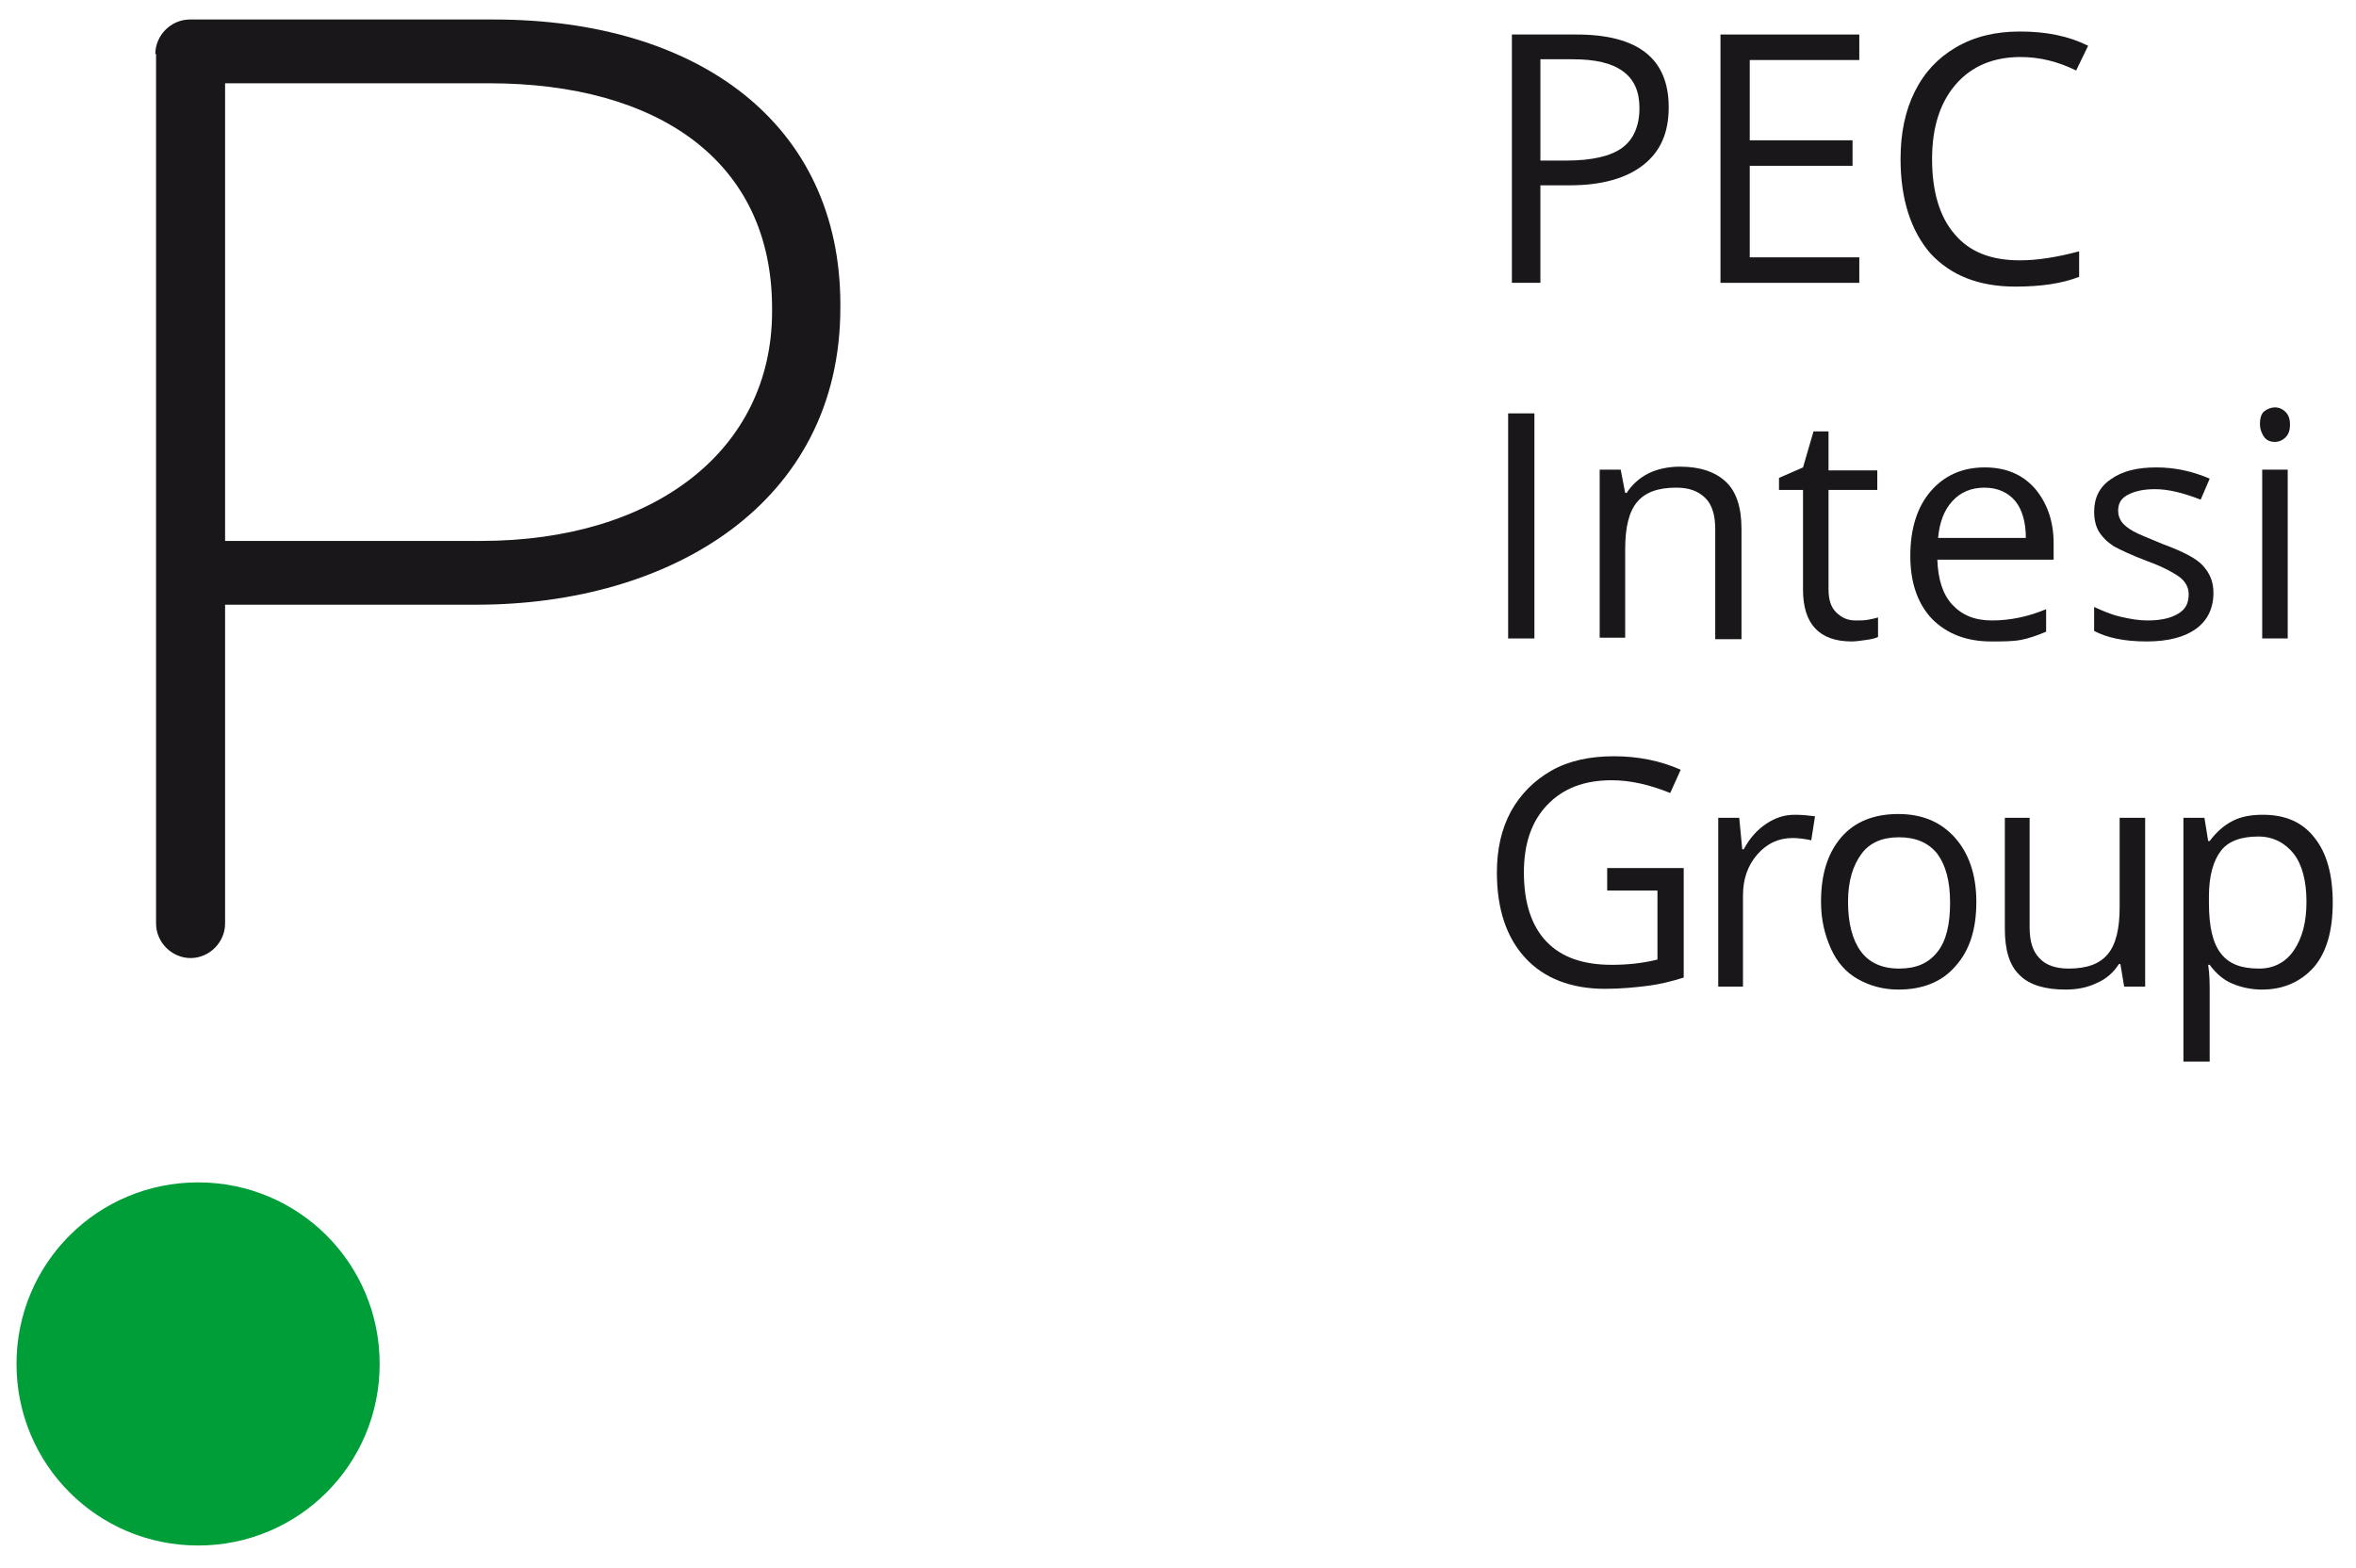 <?xml version="1.0" encoding="utf-8"?>
<!-- Generator: Adobe Illustrator 26.0.3, SVG Export Plug-In . SVG Version: 6.00 Build 0)  -->
<svg version="1.1" id="Livello_1" xmlns="http://www.w3.org/2000/svg" xmlns:xlink="http://www.w3.org/1999/xlink" x="0px" y="0px"
	 viewBox="0 0 314 209" style="enable-background:new 0 0 314 209;" xml:space="preserve">
<style type="text/css">
	.st0{fill:#009E38;}
	.st1{fill:#1A171B;}
</style>
<g>
	<path class="st0" d="M50.6,181.8c0,13.4-10.8,24.2-24.2,24.2c-13.4,0-24.2-10.8-24.2-24.2c0-13.4,10.8-24.2,24.2-24.2
		C39.8,157.6,50.6,168.4,50.6,181.8"/>
</g>
<g>
	<path class="st1" d="M20.7,7.2c0-2.5,2.1-4.6,4.6-4.6h40.5c27.4,0,46.2,14,46.2,38V41c0,26.1-22.6,39.6-48.5,39.6H30v42.5
		c0,2.5-2.1,4.6-4.6,4.6s-4.6-2.1-4.6-4.6V7.2z M64.1,72.1c23.1,0,38.8-12.1,38.8-30.6v-0.4c0-19.7-15.3-30-37.7-30H30v61H64.1z"/>
</g>
<g>
	<path class="st1" d="M222.4,14.3c0,3.4-1.1,5.9-3.4,7.7c-2.3,1.8-5.6,2.7-9.8,2.7h-3.9v13h-3.8V4.6h8.6
		C218.3,4.6,222.4,7.8,222.4,14.3z M205.3,21.4h3.5c3.4,0,5.9-0.6,7.4-1.7c1.5-1.1,2.3-2.9,2.3-5.3c0-2.2-0.7-3.8-2.2-4.9
		s-3.7-1.6-6.7-1.6h-4.3V21.4z"/>
	<path class="st1" d="M247.8,37.7h-18.5V4.6h18.5V8h-14.6v10.7h13.7v3.4h-13.7v12.2h14.6V37.7z"/>
	<path class="st1" d="M269.3,7.6c-3.6,0-6.5,1.2-8.6,3.6s-3.2,5.7-3.2,10c0,4.3,1,7.7,3,10c2,2.4,4.9,3.5,8.7,3.5
		c2.3,0,4.9-0.4,7.9-1.2v3.4c-2.3,0.9-5.1,1.3-8.5,1.3c-4.9,0-8.6-1.5-11.3-4.4c-2.6-3-4-7.2-4-12.6c0-3.4,0.6-6.4,1.9-9
		s3.1-4.5,5.5-5.9c2.4-1.4,5.2-2.1,8.5-2.1c3.5,0,6.5,0.6,9.1,1.9l-1.6,3.3C274.3,8.2,271.8,7.6,269.3,7.6z"/>
</g>
<g>
	<path class="st1" d="M201,85.1v-30h3.5v30H201z"/>
	<path class="st1" d="M228.6,85.1V70.5c0-1.8-0.4-3.2-1.3-4.1s-2.1-1.4-3.9-1.4c-2.4,0-4.1,0.6-5.2,1.9s-1.6,3.4-1.6,6.3v11.8h-3.4
		V62.6h2.8l0.6,3.1h0.2c0.7-1.1,1.7-2,2.9-2.6s2.7-0.9,4.2-0.9c2.7,0,4.7,0.7,6.1,2c1.4,1.3,2.1,3.4,2.1,6.3v14.7H228.6z"/>
	<path class="st1" d="M247.3,82.7c0.6,0,1.2,0,1.7-0.1s1-0.2,1.3-0.3v2.6c-0.4,0.2-0.9,0.3-1.6,0.4c-0.7,0.1-1.4,0.2-1.9,0.2
		c-4.3,0-6.5-2.3-6.5-6.9V65.3h-3.2v-1.6l3.2-1.4l1.4-4.8h2v5.2h6.5v2.6h-6.5v13.2c0,1.4,0.3,2.4,1,3.1S246.2,82.7,247.3,82.7z"/>
	<path class="st1" d="M265.4,85.5c-3.3,0-5.9-1-7.9-3c-1.9-2-2.9-4.8-2.9-8.4c0-3.6,0.9-6.5,2.7-8.6c1.8-2.1,4.2-3.2,7.2-3.2
		c2.8,0,5,0.9,6.7,2.8c1.6,1.9,2.5,4.3,2.5,7.3v2.2h-15.5c0.1,2.6,0.7,4.6,2,6s3,2.1,5.3,2.1c2.4,0,4.8-0.5,7.2-1.5v3
		c-1.2,0.5-2.3,0.9-3.4,1.1S266.9,85.5,265.4,85.5z M264.5,65c-1.8,0-3.2,0.6-4.3,1.8c-1.1,1.2-1.7,2.8-1.9,4.9H270
		c0-2.1-0.5-3.8-1.4-4.9S266.3,65,264.5,65z"/>
	<path class="st1" d="M295,79c0,2.1-0.8,3.7-2.3,4.8s-3.7,1.7-6.6,1.7c-3,0-5.3-0.5-7-1.4v-3.2c1.1,0.5,2.2,1,3.5,1.3
		s2.4,0.5,3.6,0.5c1.8,0,3.1-0.3,4.1-0.9s1.4-1.4,1.4-2.6c0-0.9-0.4-1.6-1.1-2.2c-0.8-0.6-2.2-1.4-4.4-2.2c-2.1-0.8-3.6-1.5-4.5-2
		c-0.9-0.6-1.5-1.2-2-2c-0.4-0.7-0.6-1.6-0.6-2.6c0-1.8,0.7-3.3,2.2-4.3c1.5-1.1,3.5-1.6,6.1-1.6c2.4,0,4.8,0.5,7.1,1.5l-1.2,2.8
		c-2.3-0.9-4.3-1.4-6.1-1.4c-1.6,0-2.8,0.3-3.7,0.8s-1.2,1.2-1.2,2.1c0,0.6,0.2,1.1,0.5,1.5c0.3,0.4,0.8,0.8,1.5,1.2s2,0.9,3.9,1.7
		c2.7,1,4.5,1.9,5.4,2.9S295,77.5,295,79z"/>
	<path class="st1" d="M301.2,56.5c0-0.8,0.2-1.4,0.6-1.7s0.9-0.5,1.4-0.5c0.5,0,1,0.2,1.4,0.6s0.6,0.9,0.6,1.7s-0.2,1.3-0.6,1.7
		s-0.9,0.6-1.4,0.6c-0.6,0-1.1-0.2-1.4-0.6S301.2,57.3,301.2,56.5z M304.9,85.1h-3.4V62.6h3.4V85.1z"/>
</g>
<g>
	<path class="st1" d="M214.2,115.7h10.2v14.6c-1.6,0.5-3.2,0.9-4.8,1.1s-3.5,0.4-5.7,0.4c-4.5,0-8.1-1.4-10.6-4.1
		c-2.5-2.7-3.8-6.5-3.8-11.4c0-3.1,0.6-5.8,1.9-8.2c1.3-2.3,3.1-4.1,5.4-5.4s5.1-1.9,8.3-1.9c3.2,0,6.2,0.6,8.9,1.8l-1.4,3.1
		c-2.7-1.1-5.3-1.7-7.8-1.7c-3.7,0-6.5,1.1-8.6,3.3s-3.1,5.2-3.1,9c0,4,1,7.1,3,9.2c2,2.1,4.9,3.1,8.7,3.1c2.1,0,4.1-0.2,6.1-0.7
		v-9.2h-6.7V115.7z"/>
	<path class="st1" d="M239.2,108.6c1,0,1.9,0.1,2.7,0.2l-0.5,3.2c-0.9-0.2-1.8-0.3-2.5-0.3c-1.8,0-3.4,0.7-4.7,2.2
		c-1.3,1.5-1.9,3.3-1.9,5.5v12.1H229V109h2.8l0.4,4.2h0.2c0.8-1.5,1.8-2.6,3-3.4S237.8,108.6,239.2,108.6z"/>
	<path class="st1" d="M263.4,120.2c0,3.7-0.9,6.5-2.8,8.6c-1.8,2.1-4.4,3.1-7.6,3.1c-2,0-3.8-0.5-5.4-1.4s-2.8-2.3-3.6-4.1
		c-0.8-1.8-1.3-3.8-1.3-6.2c0-3.7,0.9-6.5,2.7-8.6s4.4-3.1,7.6-3.1c3.1,0,5.6,1,7.5,3.1S263.4,116.6,263.4,120.2z M246.3,120.2
		c0,2.9,0.6,5.1,1.7,6.6c1.1,1.5,2.8,2.3,5.1,2.3s3.9-0.7,5.1-2.2c1.2-1.5,1.7-3.7,1.7-6.6c0-2.9-0.6-5-1.7-6.5
		c-1.2-1.5-2.9-2.2-5.1-2.2c-2.2,0-3.9,0.7-5,2.2S246.3,117.3,246.3,120.2z"/>
	<path class="st1" d="M270.5,109v14.6c0,1.8,0.4,3.2,1.3,4.1c0.8,0.9,2.1,1.4,3.9,1.4c2.4,0,4.1-0.6,5.2-1.9
		c1.1-1.3,1.6-3.4,1.6-6.3V109h3.4v22.5h-2.8l-0.5-3h-0.2c-0.7,1.1-1.7,2-2.9,2.5c-1.2,0.6-2.6,0.9-4.2,0.9c-2.7,0-4.8-0.6-6.1-1.9
		c-1.4-1.3-2-3.4-2-6.2V109H270.5z"/>
	<path class="st1" d="M301.5,131.9c-1.5,0-2.8-0.3-4-0.8c-1.2-0.5-2.2-1.4-3-2.5h-0.2c0.2,1.3,0.2,2.6,0.2,3.7v9.2H291V109h2.8
		l0.5,3.1h0.2c0.9-1.2,1.9-2.1,3.1-2.7s2.5-0.8,4-0.8c3,0,5.3,1,6.9,3.1c1.6,2,2.4,4.9,2.4,8.6c0,3.7-0.8,6.6-2.5,8.6
		C306.7,130.8,304.4,131.9,301.5,131.9z M301,111.5c-2.3,0-4,0.6-5,1.9s-1.6,3.3-1.6,6.1v0.8c0,3.2,0.5,5.4,1.6,6.8
		c1.1,1.4,2.7,2,5.1,2c1.9,0,3.5-0.8,4.6-2.4c1.1-1.6,1.7-3.7,1.7-6.5c0-2.8-0.6-5-1.7-6.4S303,111.5,301,111.5z"/>
</g>
</svg>
